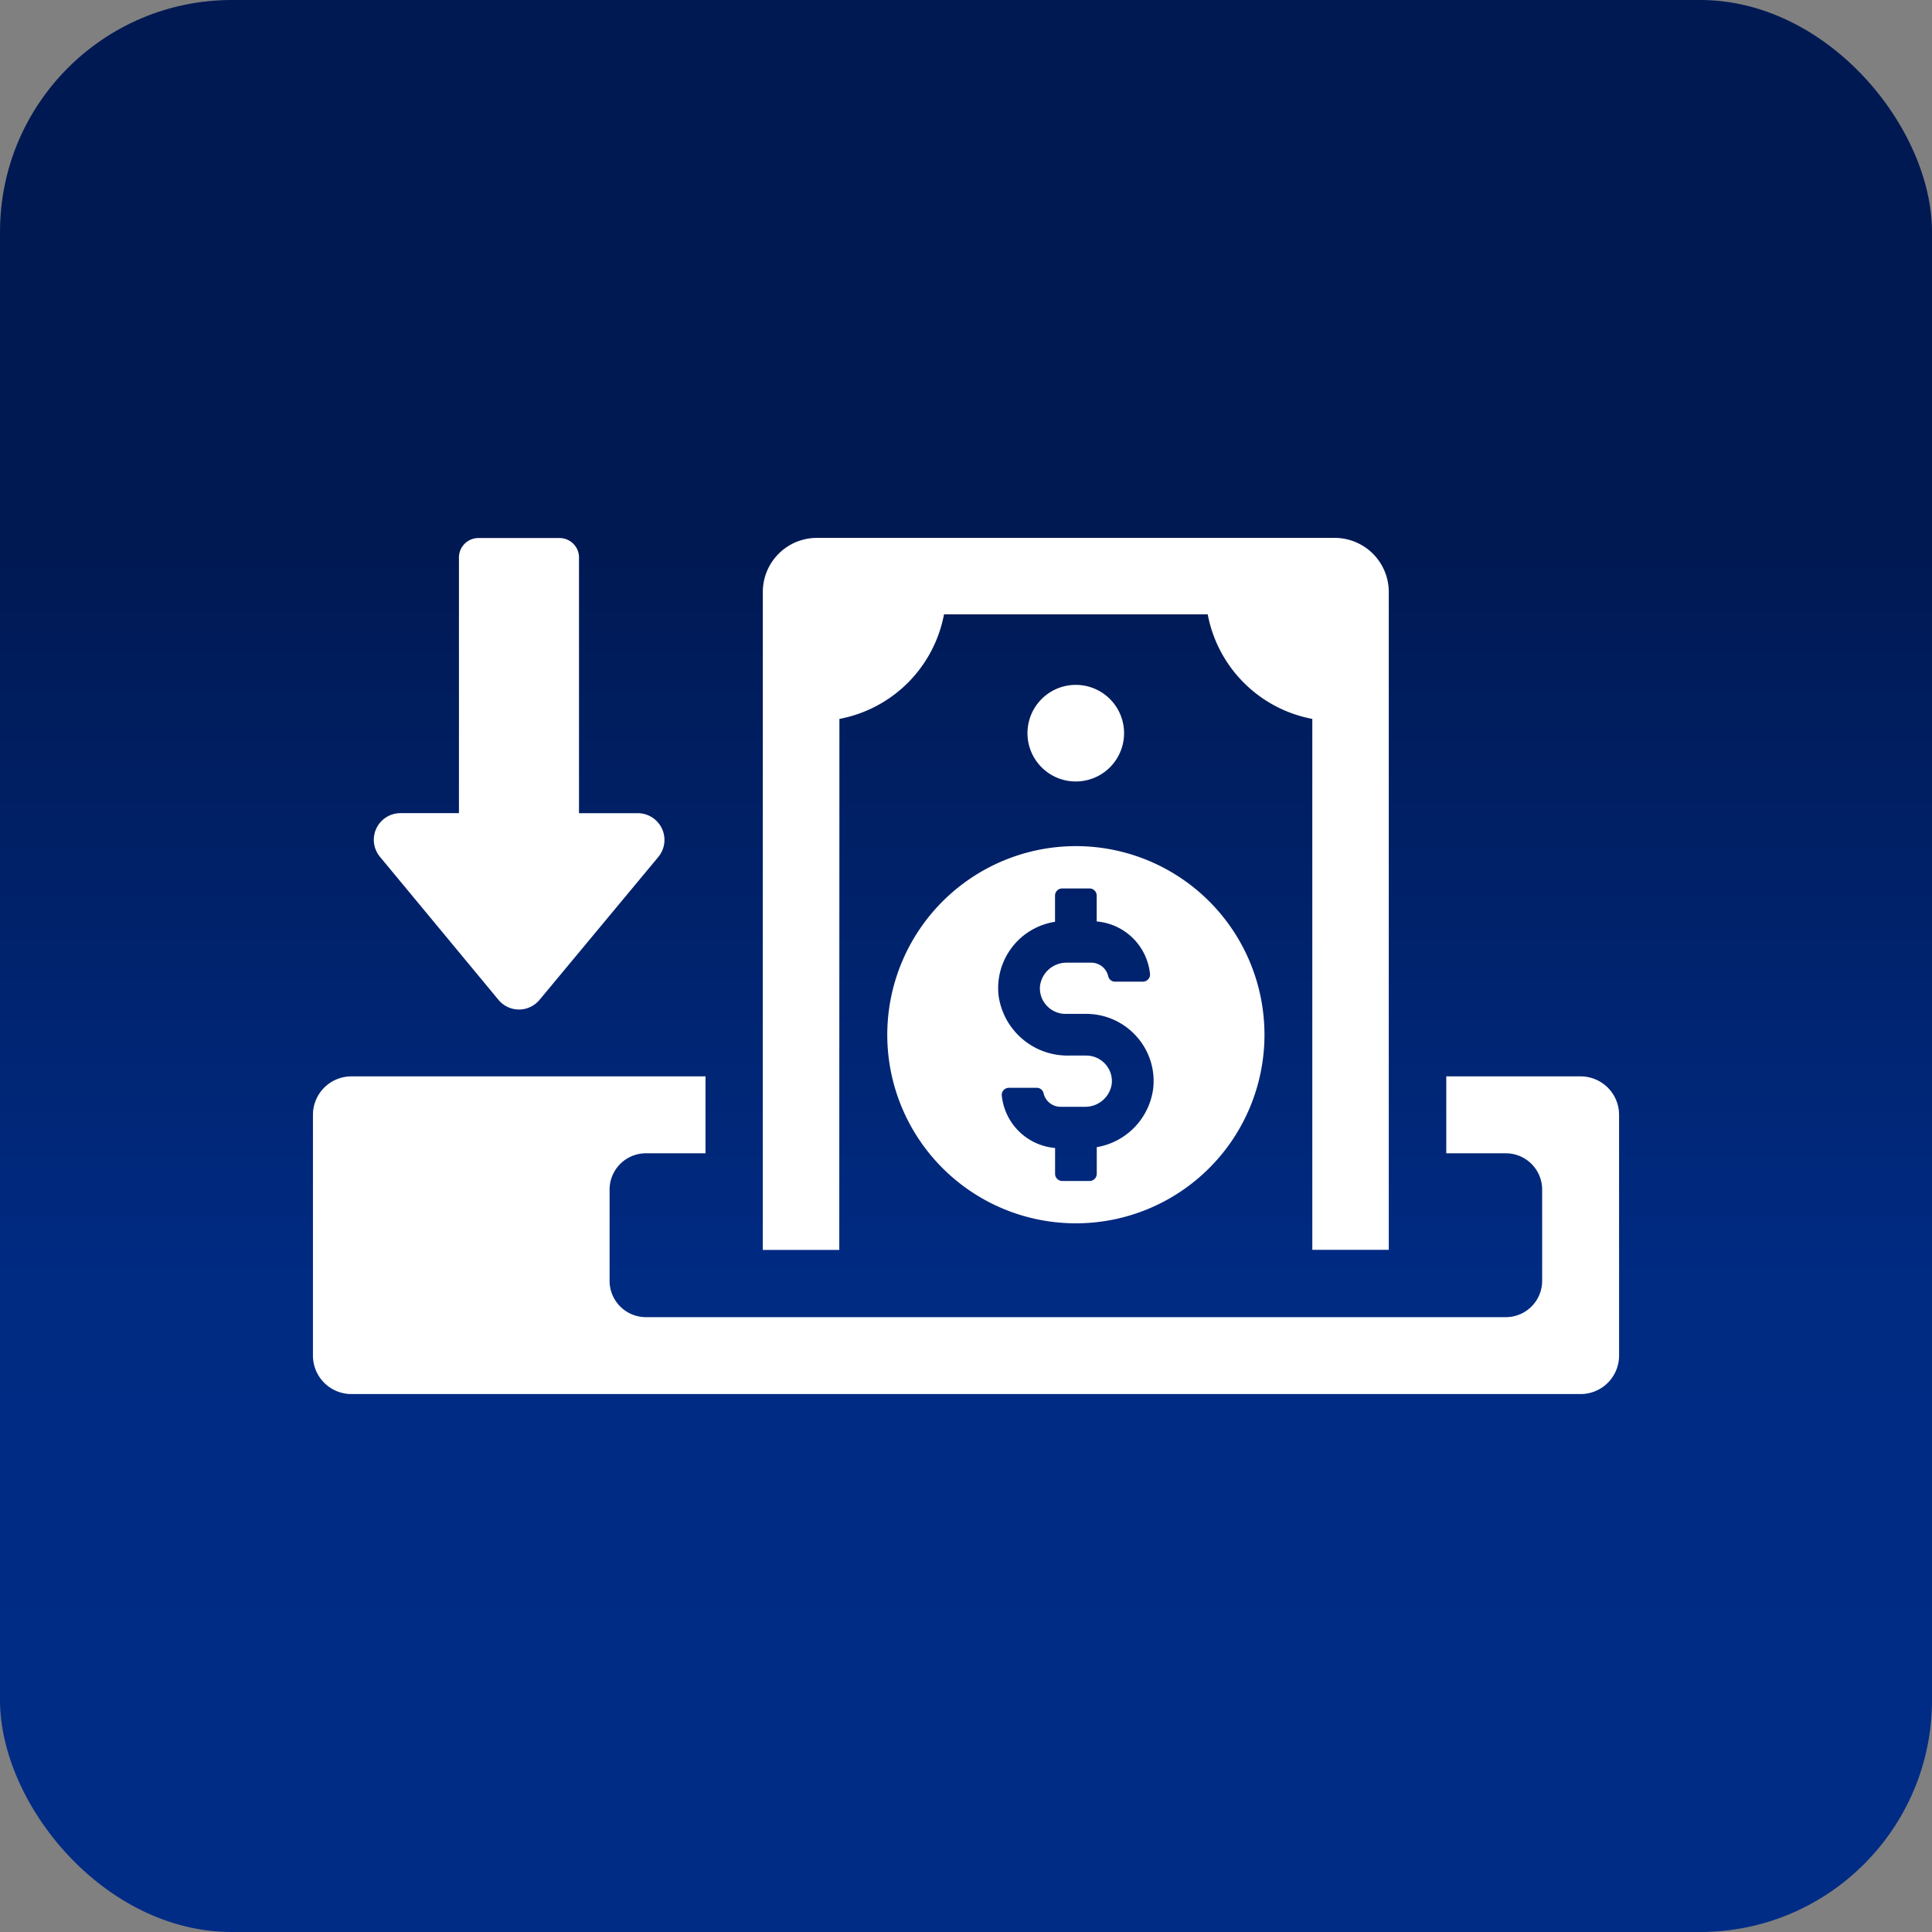 <?xml version="1.0" encoding="utf-8"?><svg xmlns="http://www.w3.org/2000/svg" xmlns:xlink="http://www.w3.org/1999/xlink" width="100" height="100" viewBox="0 0 100 100">
  <rect x="0" y="0" width="100" height="100" fill="#808080" stroke="none"/>
  <defs>
    <linearGradient id="linear-gradient" x1="0.5" x2="0.5" y2="1" gradientUnits="objectBoundingBox">
      <stop offset="0" stop-color="#001953"/>
      <stop offset="0.286" stop-color="#001953"/>
      <stop offset="0.665" stop-color="#002b83"/>
      <stop offset="1" stop-color="#002c86"/>
    </linearGradient>
  </defs>
  <g id="Group_2896" data-name="Group 2896" transform="translate(-84 -7855)">
    <g id="Group_2881" data-name="Group 2881" transform="translate(-20211 9515)">
      <rect id="Rectangle_4068" data-name="Rectangle 4068" width="100" height="100" rx="12" transform="translate(20295 -1660)" fill="url(#linear-gradient)"/>
      <g id="Group_2854" data-name="Group 2854" transform="translate(-2388.166 -1487.592)">
        <path id="Path_4001" data-name="Path 4001" d="M2908.02,548.8a6.789,6.789,0,0,0,5.414-5.414h13.649a6.789,6.789,0,0,0,5.414,5.414v27.48h3.958V542.23a2.8,2.8,0,0,0-2.8-2.8h-26.8a2.8,2.8,0,0,0-2.8,2.8v34.054h3.958Z" transform="translate(19818.594 -683.997)" fill="#fff"/>
        <path id="Path_4002" data-name="Path 4002" d="M2936.027,628.431a9.762,9.762,0,1,0,9.762-9.763,9.772,9.772,0,0,0-9.762,9.763m8.683-5.844v-1.357a.372.372,0,0,1,.37-.371h1.417a.372.372,0,0,1,.37.371v1.337a3.031,3.031,0,0,1,2.759,2.721.345.345,0,0,1-.091.271.38.38,0,0,1-.281.125h-1.433a.363.363,0,0,1-.357-.277.9.9,0,0,0-.874-.706h-1.255a1.383,1.383,0,0,0-1.4,1.186,1.306,1.306,0,0,0,.334,1.026,1.327,1.327,0,0,0,.984.438h1.075a3.494,3.494,0,0,1,2.581,1.146,3.456,3.456,0,0,1,.886,2.686,3.539,3.539,0,0,1-2.925,3.067v1.38a.372.372,0,0,1-.37.371h-1.417a.372.372,0,0,1-.37-.371v-1.337a3.033,3.033,0,0,1-2.759-2.72.348.348,0,0,1,.091-.271.38.38,0,0,1,.281-.125h1.434a.362.362,0,0,1,.356.278.9.9,0,0,0,.875.705h1.255a1.384,1.384,0,0,0,1.4-1.186,1.31,1.31,0,0,0-.335-1.027,1.33,1.33,0,0,0-.984-.438h-.924a3.6,3.6,0,0,1-3.619-3.136,3.476,3.476,0,0,1,2.926-3.788" transform="translate(19793.064 -747.281)" fill="#fff"/>
        <path id="Path_4003" data-name="Path 4003" d="M2977.1,579.715a2.5,2.5,0,1,0-2.5,2.5,2.5,2.5,0,0,0,2.5-2.5" transform="translate(19764.248 -714.174)" fill="#fff"/>
        <path id="Path_4004" data-name="Path 4004" d="M2810.452,563.369a1.378,1.378,0,0,0,2.115,0l6.165-7.416a1.384,1.384,0,0,0-1.069-2.252h-3.048V540.467a1.007,1.007,0,0,0-1.007-1.007h-4.2a1.007,1.007,0,0,0-1.007,1.007V553.7h-3.025a1.378,1.378,0,0,0-1.069,2.252Z" transform="translate(19898.52 -684.019)" fill="#fff"/>
        <path id="Path_4005" data-name="Path 4005" d="M2853.979,677.868h-6.954v3.981h3.081a1.882,1.882,0,0,1,1.882,1.882v4.719a1.882,1.882,0,0,1-1.882,1.881H2805.6a1.882,1.882,0,0,1-1.882-1.881v-4.719a1.882,1.882,0,0,1,1.882-1.882h3.082v-3.981h-18.328a1.991,1.991,0,0,0-1.99,1.99v12.463a1.991,1.991,0,0,0,1.99,1.99h63.625a1.99,1.99,0,0,0,1.99-1.99V679.858a1.991,1.991,0,0,0-1.99-1.99" transform="translate(19911 -794.563)" fill="#fff"/>
      </g>
    </g>
  </g>
</svg>
